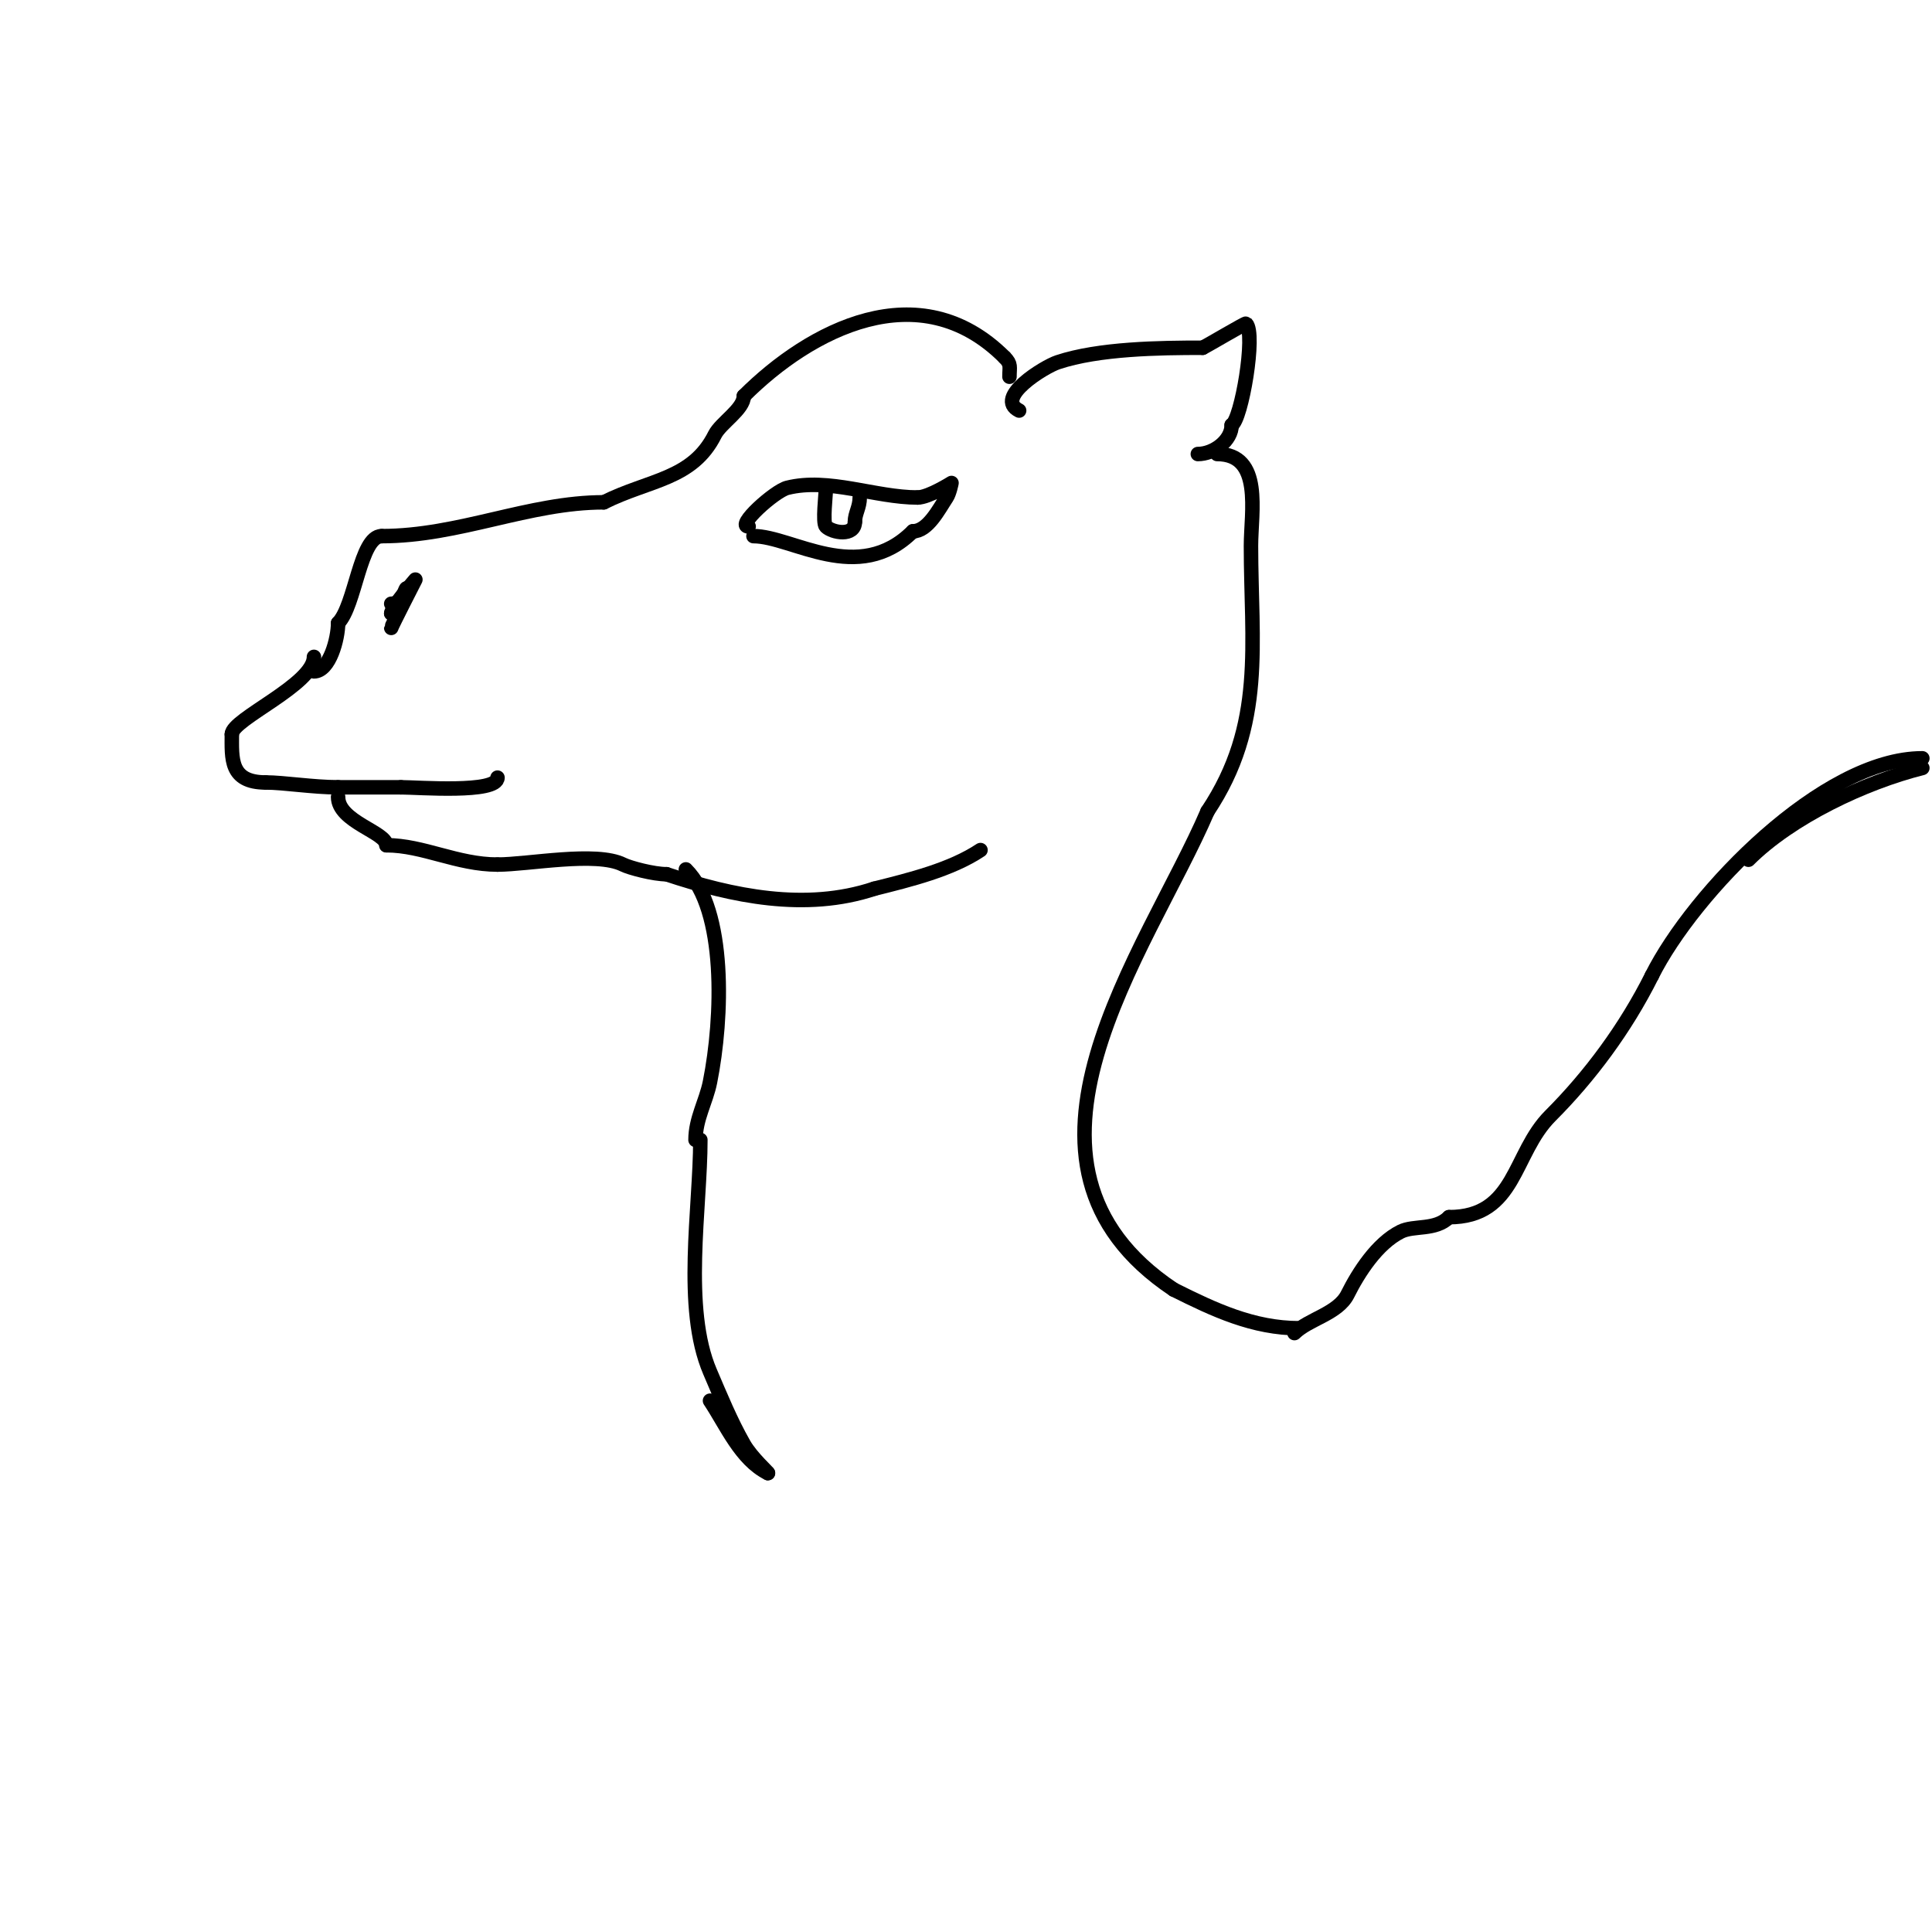 <svg viewBox='0 0 400 400' version='1.1' xmlns='http://www.w3.org/2000/svg' xmlns:xlink='http://www.w3.org/1999/xlink'><g fill='none' stroke='#000000' stroke-width='3' stroke-linecap='round' stroke-linejoin='round'><path d='M65,139c3.232,0 5,-6.77 5,-10'/><path d='M70,129c3.565,-3.565 4.551,-18 9,-18'/><path d='M79,111c16.116,0 30.478,-7 46,-7'/><path d='M125,104c9.451,-4.726 18.352,-4.705 23,-14c1.222,-2.445 6,-5.264 6,-8'/><path d='M154,82c13.672,-13.672 36.345,-25.655 54,-8'/><path d='M208,74c1.408,1.408 1,1.938 1,4'/><path d='M81,125c2.614,0 3.545,-4.09 3,-3c-0.761,1.522 -0.934,5 -3,5'/><path d='M81,127c0,-1.236 5,-7 5,-7c0,0 -5,9.751 -5,10'/><path d='M65,136c0,5.707 -17,12.883 -17,16'/><path d='M48,152c0,4.972 -0.504,10 7,10'/><path d='M55,162c3.714,0 9.836,1 15,1'/><path d='M70,163c4.333,0 8.667,0 13,0'/><path d='M83,163c3.506,0 20,1.327 20,-2'/><path d='M70,165c0,5.139 10,7.288 10,10'/><path d='M80,175c7.599,0 14.663,4 23,4'/><path d='M103,179c6.39,0 20.423,-2.789 26,0c1.389,0.695 6.335,2 9,2'/><path d='M138,181c13.533,4.511 28.775,7.742 43,3'/><path d='M181,184c7.407,-1.852 15.891,-3.928 22,-8'/><path d='M211,85c-5.239,-2.619 5.131,-9.044 8,-10c8.506,-2.835 21.036,-3 30,-3'/><path d='M249,72c1.348,-0.674 8.857,-5.143 9,-5c2.071,2.071 -0.998,19.999 -3,21'/><path d='M255,88c0,3.204 -3.691,6 -7,6'/><path d='M155,109c-2.788,0 5.395,-7.349 8,-8c8.584,-2.146 18.212,2 27,2'/><path d='M190,103c2.234,0 7,-3 7,-3c0,0 -0.415,2.123 -1,3c-1.626,2.439 -3.903,7 -7,7'/><path d='M189,110c-11.322,11.322 -24.99,1 -33,1'/><path d='M156,111'/><path d='M171,101c0,1.35 -0.742,7.258 0,8c1.313,1.313 6,2.161 6,-1'/><path d='M177,108c0,-1.686 1,-2.95 1,-5'/><path d='M252,94c9.522,0 7,12.02 7,19c0,20.305 3.018,36.973 -9,55'/><path d='M250,168c-12.361,28.842 -46.406,72.729 -7,99'/><path d='M243,267c8.374,4.187 16.457,8 26,8'/><path d='M142,180c8.438,8.438 7.647,30.766 5,44c-0.82,4.102 -3,7.624 -3,12'/><path d='M145,236c0,14.127 -3.664,34.783 2,48c2.113,4.931 4.272,10.227 7,15c1.633,2.857 5.234,6 5,6'/><path d='M159,305c-5.681,-2.84 -8.589,-9.884 -12,-15'/><path d='M268,276c2.892,-2.892 9.002,-4.003 11,-8c2.237,-4.475 6.089,-10.544 11,-13c2.735,-1.368 7.178,-0.178 10,-3'/><path d='M300,252c13.958,0 13.146,-13.146 21,-21c8.12,-8.12 15.525,-18.05 21,-29'/><path d='M342,202c8.583,-17.165 35.434,-45 56,-45'/><path d='M398,159c-11.926,2.981 -27.174,10.174 -36,19'/></g>
</svg>